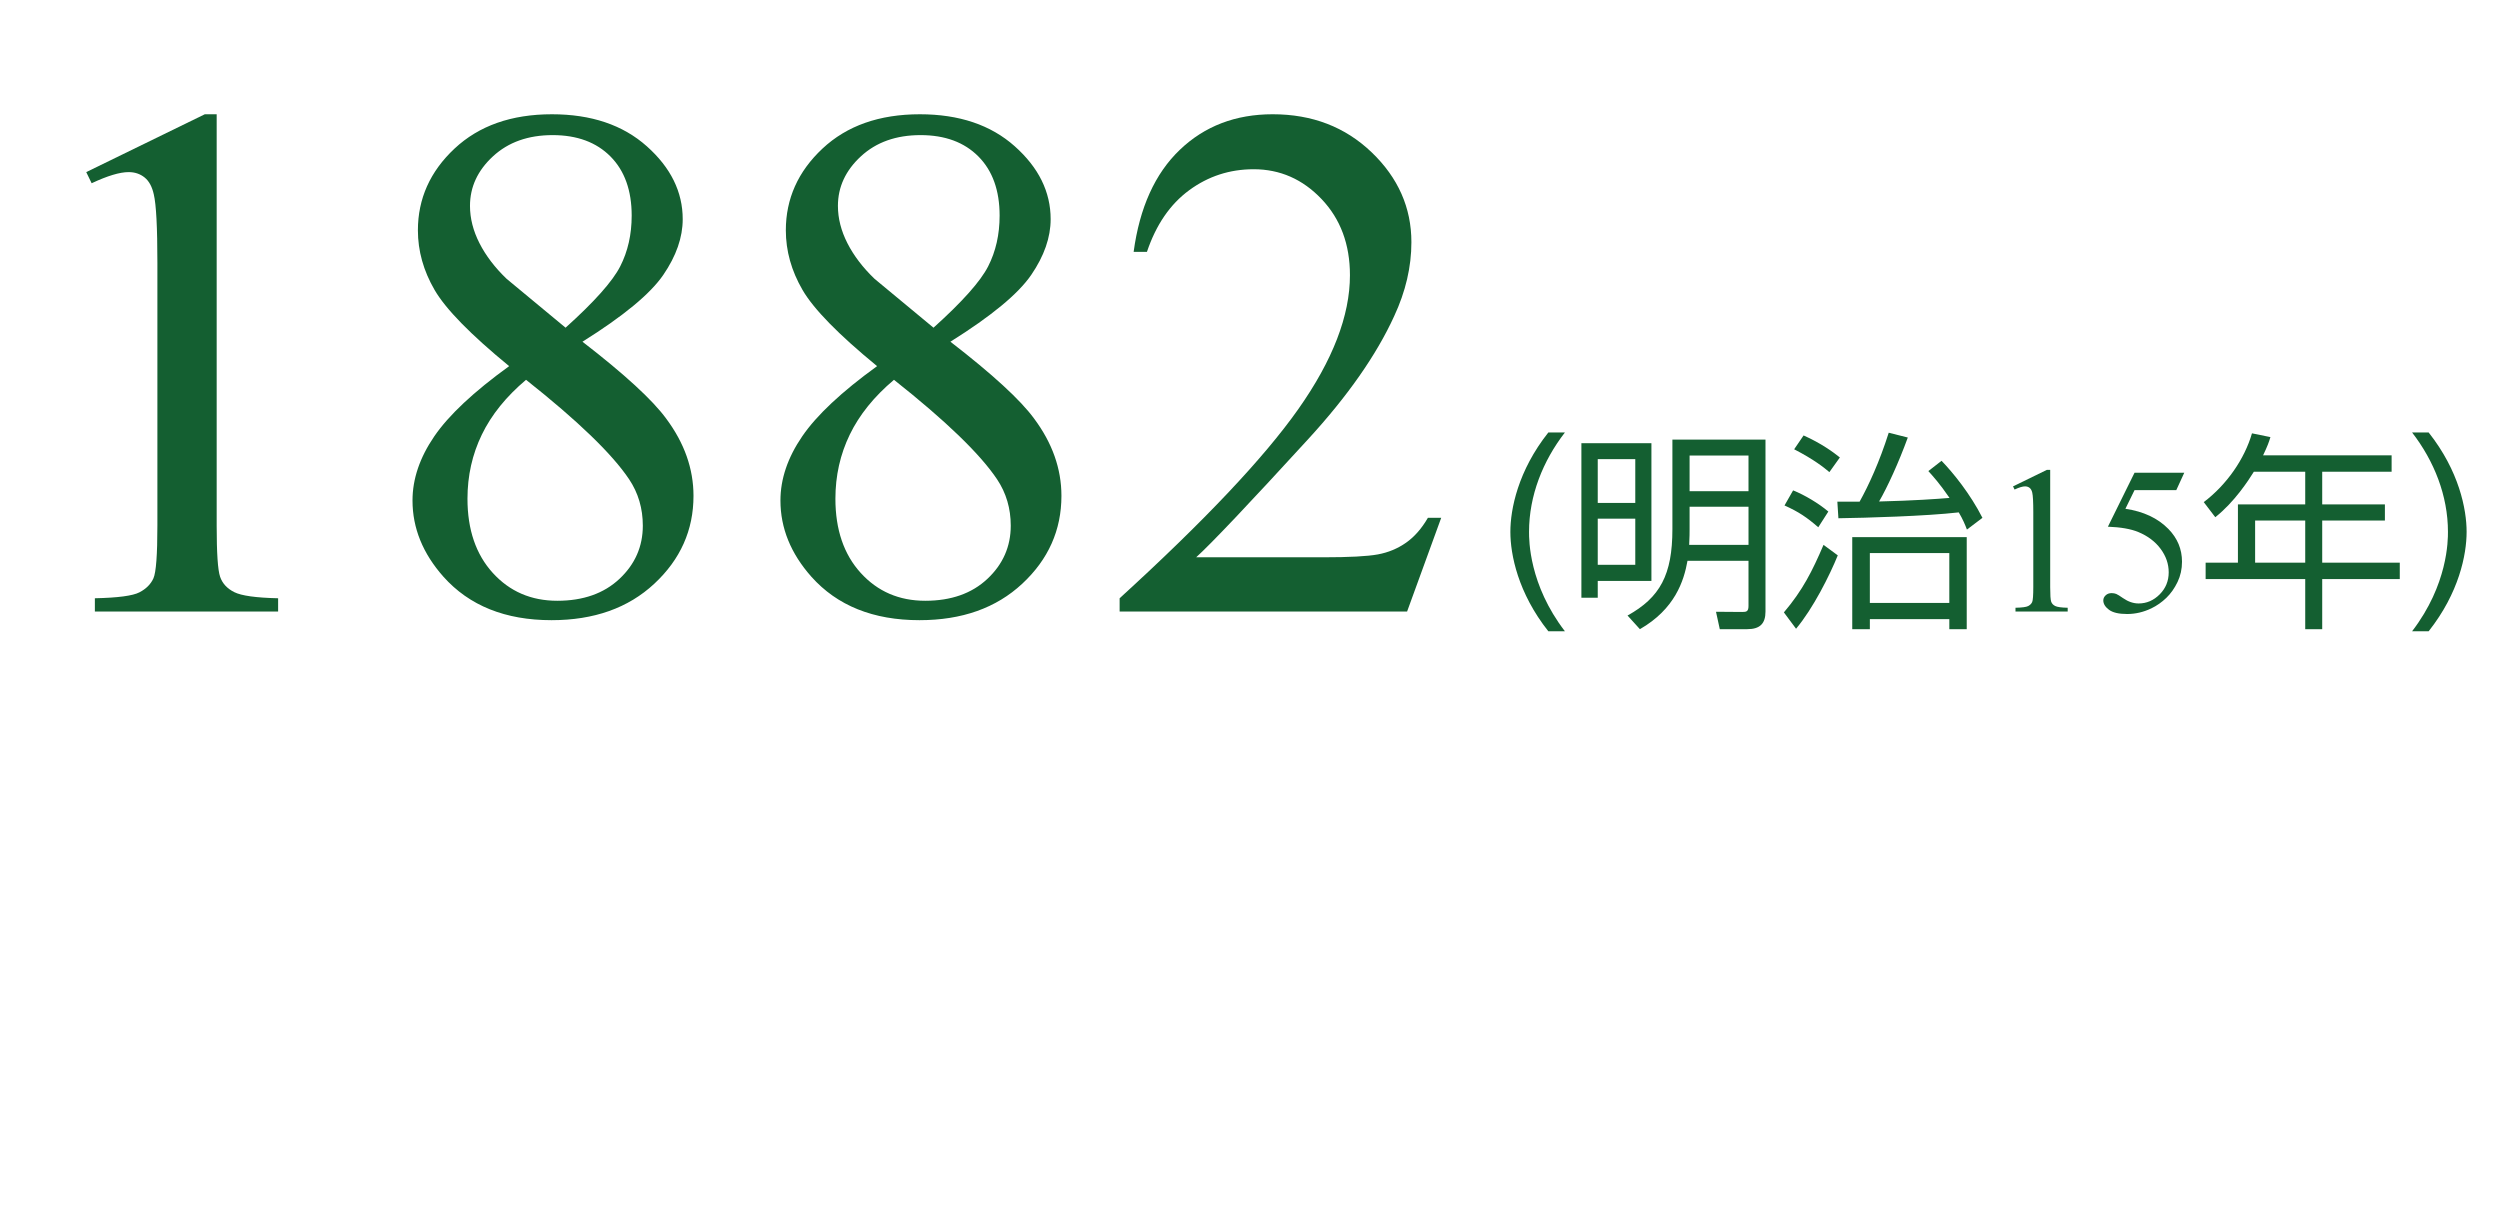 <?xml version="1.0" encoding="utf-8"?>
<!-- Generator: Adobe Illustrator 28.1.0, SVG Export Plug-In . SVG Version: 6.00 Build 0)  -->
<svg version="1.2" baseProfile="tiny" id="Layer_2" xmlns="http://www.w3.org/2000/svg" xmlns:xlink="http://www.w3.org/1999/xlink"
	 x="0px" y="0px" viewBox="0 0 276 135" overflow="visible" xml:space="preserve">
<g>
	<path fill="#145F31" d="M9.521,19.001l13.091-6.387h1.309v45.421
		c0,3.015,0.125,4.893,0.376,5.633c0.251,0.74,0.774,1.309,1.567,1.705
		c0.793,0.397,2.406,0.622,4.84,0.675v1.468h-20.231v-1.468
		c2.539-0.053,4.178-0.271,4.919-0.654c0.74-0.383,1.255-0.899,1.547-1.547
		c0.291-0.648,0.437-2.585,0.437-5.812V28.997c0-3.913-0.133-6.426-0.397-7.537
		c-0.185-0.846-0.522-1.468-1.011-1.864c-0.49-0.396-1.078-0.595-1.766-0.595
		c-0.979,0-2.34,0.41-4.085,1.229L9.521,19.001z"/>
	<path fill="#145F31" d="M56.211,40.422c-4.258-3.491-7.001-6.294-8.231-8.41
		c-1.229-2.115-1.844-4.31-1.844-6.585c0-3.49,1.349-6.498,4.046-9.024
		c2.698-2.525,6.281-3.788,10.75-3.788c4.337,0,7.828,1.177,10.472,3.53
		c2.645,2.354,3.967,5.038,3.967,8.053c0,2.011-0.714,4.06-2.142,6.148
		c-1.428,2.09-4.403,4.549-8.925,7.379c4.654,3.597,7.735,6.426,9.243,8.489
		c2.01,2.697,3.015,5.54,3.015,8.528c0,3.782-1.442,7.016-4.324,9.699
		c-2.883,2.685-6.664,4.026-11.345,4.026c-5.104,0-9.084-1.6-11.94-4.8
		c-2.275-2.565-3.412-5.368-3.412-8.41c0-2.38,0.799-4.74,2.4-7.081
		C49.539,45.837,52.296,43.252,56.211,40.422z M58.075,41.93
		c-2.195,1.852-3.822,3.867-4.879,6.049c-1.058,2.182-1.587,4.542-1.587,7.081
		c0,3.411,0.932,6.143,2.796,8.191c1.865,2.05,4.238,3.074,7.121,3.074
		c2.856,0,5.144-0.806,6.863-2.419c1.719-1.613,2.579-3.57,2.579-5.871
		c0-1.904-0.503-3.61-1.508-5.117C67.582,50.114,63.787,46.451,58.075,41.93z
		 M62.439,36.178c3.173-2.856,5.183-5.11,6.029-6.764
		c0.846-1.652,1.27-3.523,1.27-5.613c0-2.776-0.78-4.952-2.34-6.525
		c-1.561-1.573-3.689-2.36-6.387-2.36s-4.893,0.78-6.585,2.341
		c-1.693,1.561-2.539,3.385-2.539,5.474c0,1.376,0.35,2.751,1.051,4.126
		s1.699,2.685,2.995,3.927L62.439,36.178z"/>
	<path fill="#145F31" d="M96.831,40.422c-4.258-3.491-7.001-6.294-8.231-8.41
		c-1.229-2.115-1.844-4.31-1.844-6.585c0-3.49,1.349-6.498,4.046-9.024
		c2.698-2.525,6.281-3.788,10.75-3.788c4.337,0,7.828,1.177,10.472,3.53
		c2.645,2.354,3.967,5.038,3.967,8.053c0,2.011-0.714,4.06-2.142,6.148
		c-1.428,2.09-4.403,4.549-8.925,7.379c4.654,3.597,7.735,6.426,9.243,8.489
		c2.01,2.697,3.015,5.54,3.015,8.528c0,3.782-1.442,7.016-4.324,9.699
		c-2.883,2.685-6.664,4.026-11.345,4.026c-5.104,0-9.084-1.6-11.94-4.8
		c-2.275-2.565-3.412-5.368-3.412-8.41c0-2.38,0.799-4.74,2.4-7.081
		C90.16,45.837,92.917,43.252,96.831,40.422z M98.695,41.93
		c-2.195,1.852-3.822,3.867-4.879,6.049c-1.058,2.182-1.587,4.542-1.587,7.081
		c0,3.411,0.932,6.143,2.796,8.191c1.865,2.05,4.238,3.074,7.121,3.074
		c2.856,0,5.144-0.806,6.863-2.419c1.719-1.613,2.579-3.57,2.579-5.871
		c0-1.904-0.503-3.61-1.508-5.117C108.202,50.114,104.408,46.451,98.695,41.93z
		 M103.059,36.178c3.173-2.856,5.183-5.11,6.029-6.764
		c0.846-1.652,1.27-3.523,1.27-5.613c0-2.776-0.78-4.952-2.34-6.525
		c-1.561-1.573-3.689-2.36-6.387-2.36s-4.893,0.78-6.585,2.341
		c-1.693,1.561-2.539,3.385-2.539,5.474c0,1.376,0.35,2.751,1.051,4.126
		s1.699,2.685,2.995,3.927L103.059,36.178z"/>
	<path fill="#145F31" d="M159.111,57.162l-3.769,10.354h-31.735v-1.468
		c9.335-8.515,15.907-15.471,19.715-20.865c3.808-5.396,5.712-10.327,5.712-14.797
		c0-3.411-1.045-6.214-3.134-8.41c-2.089-2.194-4.588-3.292-7.497-3.292
		c-2.645,0-5.018,0.773-7.121,2.32s-3.656,3.815-4.661,6.804h-1.468
		c0.661-4.893,2.36-8.648,5.098-11.267c2.737-2.618,6.155-3.927,10.254-3.927
		c4.364,0,8.006,1.402,10.929,4.205c2.922,2.804,4.384,6.108,4.384,9.917
		c0,2.724-0.635,5.448-1.904,8.172c-1.958,4.284-5.131,8.82-9.521,13.606
		c-6.585,7.193-10.697,11.53-12.337,13.011h14.042
		c2.856,0,4.86-0.105,6.01-0.317c1.15-0.211,2.188-0.641,3.114-1.289
		c0.925-0.647,1.732-1.566,2.42-2.757H159.111z"/>
	<path fill="#145F31" d="M170.935,69.691c-3.356-4.236-4.19-8.472-4.19-10.972
		s0.833-6.736,4.19-10.972h1.829c-2.431,3.147-3.958,6.967-3.958,10.972
		c0,0.926,0,5.81,3.958,10.972H170.935z"/>
	<path fill="#145F31" d="M182.317,64.136h-5.926v1.853h-1.805V48.928h7.731V64.136z
		 M180.535,50.688h-4.144v4.838h4.144V50.688z M180.535,57.262h-4.144v5.092h4.144
		V57.262z M186.299,61.914c-0.394,2.222-1.389,5.324-5.254,7.546l-1.366-1.505
		c3.588-1.99,4.954-4.49,4.954-9.536v-9.885h10.277V67.516
		c0,1.296-0.579,1.944-2.014,1.944h-3.032l-0.417-1.921l2.894,0.022
		c0.463,0,0.694-0.046,0.694-0.671v-4.977H186.299z M193.035,55.941h-6.504v2.5
		c0,0.231,0,0.949-0.046,1.713h6.551V55.941z M193.035,50.294h-6.504v3.935h6.504
		V50.294z"/>
	<path fill="#145F31" d="M196.941,67.608c2.083-2.454,3.148-4.583,4.375-7.454l1.574,1.158
		c-0.879,2.176-2.731,5.879-4.606,8.102L196.941,67.608z M200.737,58.21
		c-1.25-1.088-2.176-1.713-3.727-2.407l0.949-1.666
		c1.273,0.509,2.824,1.435,3.889,2.338L200.737,58.21z M201.964,52.122
		c-0.602-0.509-1.69-1.389-3.889-2.522l1.042-1.528
		c1.967,0.88,3.287,1.853,4.004,2.431L201.964,52.122z M214.348,50.872
		c1.296,1.343,3.171,3.658,4.514,6.297l-1.713,1.296
		c-0.208-0.556-0.463-1.157-0.902-1.898c-3.634,0.417-10.208,0.603-13.287,0.648
		l-0.116-1.828h2.454c0.996-1.783,2.199-4.398,3.218-7.616l2.106,0.532
		c-1.019,2.801-2.269,5.51-3.171,7.061c3.819-0.093,6.389-0.278,7.778-0.394
		c-1.134-1.644-1.759-2.314-2.338-2.963L214.348,50.872z M217.126,69.46h-1.921
		v-1.111h-8.773v1.111h-1.944V59.298h12.639V69.46z M215.204,61.058h-8.773v5.509
		h8.773V61.058z"/>
	<path fill="#145F31" d="M222.239,53.696l3.729-1.819h0.373v12.938
		c0,0.858,0.036,1.394,0.107,1.604s0.221,0.372,0.446,0.485
		c0.227,0.113,0.686,0.178,1.379,0.192v0.418h-5.763v-0.418
		c0.723-0.015,1.189-0.077,1.4-0.187s0.358-0.256,0.441-0.44
		c0.082-0.185,0.124-0.736,0.124-1.655v-8.271c0-1.115-0.038-1.831-0.113-2.147
		c-0.053-0.24-0.148-0.418-0.288-0.53c-0.14-0.113-0.307-0.17-0.503-0.17
		c-0.278,0-0.666,0.117-1.163,0.351L222.239,53.696z"/>
	<path fill="#145F31" d="M241.142,52.193l-0.881,1.921h-4.61l-1.006,2.057
		c1.996,0.294,3.578,1.036,4.746,2.226c1.002,1.025,1.503,2.23,1.503,3.616
		c0,0.807-0.164,1.552-0.491,2.237c-0.328,0.686-0.74,1.27-1.237,1.752
		c-0.498,0.481-1.052,0.869-1.661,1.163c-0.867,0.414-1.756,0.622-2.667,0.622
		c-0.919,0-1.588-0.156-2.006-0.469s-0.627-0.657-0.627-1.034
		c0-0.211,0.087-0.397,0.26-0.56s0.392-0.243,0.655-0.243
		c0.196,0,0.367,0.03,0.515,0.091c0.146,0.061,0.396,0.215,0.751,0.463
		c0.565,0.392,1.138,0.588,1.718,0.588c0.881,0,1.655-0.333,2.322-1
		c0.666-0.667,1-1.479,1-2.436c0-0.926-0.298-1.791-0.893-2.593
		c-0.596-0.803-1.417-1.422-2.464-1.858c-0.821-0.34-1.939-0.535-3.355-0.588
		l2.938-5.955H241.142z"/>
	<path fill="#145F31" d="M264.034,50.271v1.806h-7.662V55.688h6.921v1.782h-6.921v4.652h8.564
		v1.806h-8.564v5.532h-1.875v-5.532h-10.995v-1.806h3.565V55.688h7.43v-3.611h-5.671
		c-0.602,0.973-2.152,3.356-4.259,5.023l-1.273-1.667
		c2.569-1.944,4.514-4.792,5.324-7.593l2.037,0.417
		c-0.162,0.532-0.302,0.949-0.811,2.014H264.034z M254.497,57.47h-5.532v4.652
		h5.532V57.47z"/>
	<path fill="#145F31" d="M266.296,69.691c3.958-5.162,3.958-10.046,3.958-10.972
		c0-4.005-1.527-7.824-3.958-10.972h1.828c3.356,4.235,4.19,8.472,4.19,10.972
		s-0.834,6.735-4.19,10.972H266.296z"/>
</g>
<rect fill="none" width="276" height="135"/>
</svg>
